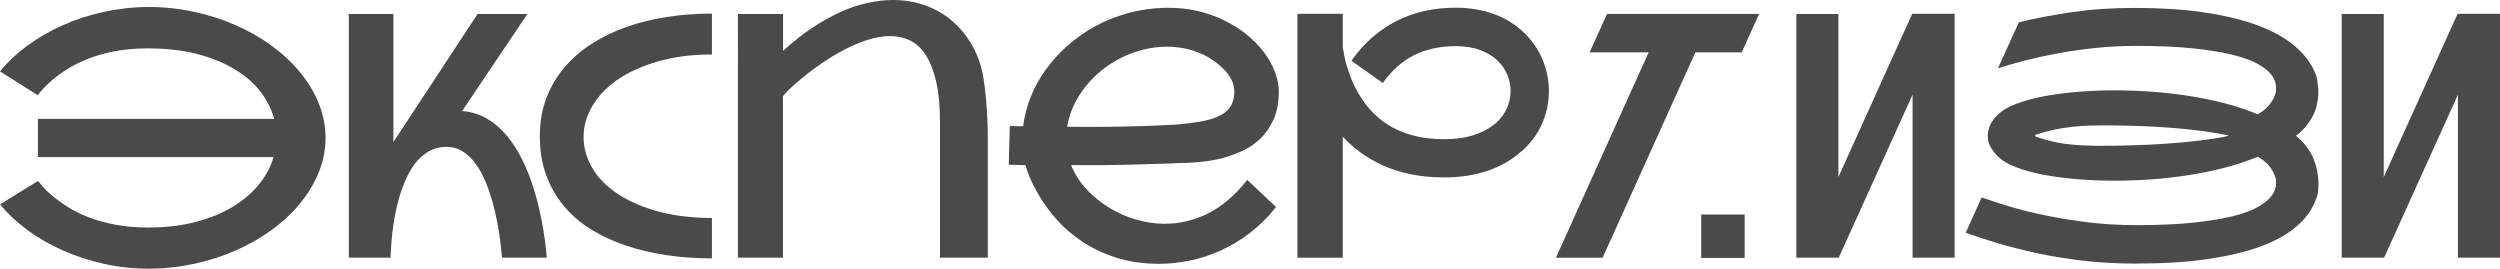 <?xml version="1.0" encoding="UTF-8"?> <svg xmlns="http://www.w3.org/2000/svg" id="_Слой_2" data-name="Слой 2" viewBox="0 0 221.09 23.76"><g id="_Слой_1-2" data-name="Слой 1"><g><path d="M13.16.62c1.37,0,2.71.14,4.01.43,1.3.28,2.54.68,3.7,1.19s2.23,1.12,3.19,1.83,1.8,1.49,2.5,2.35,1.25,1.77,1.64,2.75.59,1.98.59,3.02-.2,2.05-.59,3.02-.94,1.89-1.64,2.75-1.53,1.64-2.5,2.35-2.03,1.32-3.19,1.83-2.39.91-3.7,1.19-2.64.43-4.01.43-2.68-.14-3.97-.43-2.51-.68-3.65-1.19-2.19-1.11-3.13-1.81-1.75-1.45-2.4-2.26l3.35-2.07c.09.11.24.28.45.53s.5.52.86.82.8.62,1.32.95,1.12.63,1.81.9,1.48.49,2.35.66,1.86.26,2.93.26c1.6,0,3.03-.17,4.29-.51,1.26-.34,2.36-.79,3.29-1.37s1.69-1.24,2.28-1.98,1.01-1.54,1.26-2.37H3.35v-3.38h20.89c-.22-.83-.61-1.62-1.18-2.37s-1.32-1.41-2.25-1.98-2.03-1.03-3.32-1.37-2.76-.51-4.42-.51c-1.09,0-2.07.09-2.96.26s-1.67.4-2.37.68-1.3.58-1.82.91-.95.65-1.31.96-.64.58-.85.82-.35.41-.42.51L0,6.31c.66-.81,1.46-1.57,2.4-2.26s1.99-1.3,3.13-1.81c1.14-.51,2.36-.91,3.65-1.19,1.29-.28,2.62-.43,3.97-.43Z" style="fill: #4a4a4a;"></path><path d="M40.87,9.82c.84.07,1.6.31,2.26.71s1.24.92,1.75,1.54.94,1.32,1.32,2.09.69,1.55.94,2.35c.61,1.86,1.01,3.96,1.22,6.28h-3.96c-.16-1.83-.44-3.47-.84-4.91-.17-.61-.37-1.21-.61-1.79s-.53-1.11-.86-1.57-.71-.83-1.14-1.11-.91-.42-1.45-.42c-.61,0-1.15.14-1.62.42s-.88.65-1.22,1.11-.63.99-.87,1.57-.44,1.19-.6,1.79c-.37,1.44-.59,3.08-.65,4.91h-3.69V1.24h3.94v11.35l.04-.09s.05-.08.09-.13l7.31-11.13h4.41l-5.78,8.59Z" style="fill: #4a4a4a;"></path><path d="M62.96,22.85c-1.37,0-2.7-.09-3.98-.28-1.28-.19-2.49-.47-3.62-.85s-2.16-.86-3.09-1.43-1.73-1.27-2.4-2.07-1.19-1.71-1.57-2.74-.56-2.18-.56-3.44.19-2.31.56-3.31.89-1.9,1.57-2.71,1.47-1.51,2.4-2.11,1.96-1.11,3.09-1.51,2.33-.7,3.62-.9,2.61-.3,3.98-.3v3.62c-1.85,0-3.47.22-4.87.64-1.41.42-2.59.96-3.54,1.63s-1.67,1.44-2.17,2.29-.75,1.74-.77,2.64v.12c0,.86.23,1.72.68,2.56s1.15,1.6,2.1,2.28,2.13,1.23,3.56,1.65c1.43.42,3.1.64,5.01.65v3.57Z" style="fill: #4a4a4a;"></path><path d="M69.25,1.24v3.26c.87-.79,1.73-1.48,2.58-2.04s1.68-1.03,2.5-1.4,1.61-.63,2.39-.8,1.52-.26,2.23-.26c1.06,0,2.04.17,2.96.51s1.72.82,2.41,1.44,1.27,1.35,1.73,2.2.77,1.78.93,2.79c.11.71.19,1.39.24,2.07s.09,1.27.11,1.8c.02.47.03.92.03,1.35v10.63h-4.23v-12c0-1.44-.12-2.65-.35-3.62s-.54-1.75-.94-2.35-.86-1.01-1.4-1.26-1.11-.37-1.73-.37-1.32.12-2.02.35-1.39.52-2.07.88-1.33.75-1.95,1.18-1.18.84-1.66,1.24-.88.74-1.2,1.05-.5.52-.57.64v14.26h-3.98V1.24h3.98Z" style="fill: #4a4a4a;"></path><path d="M112.83,18.33c-.71.89-1.48,1.65-2.32,2.29s-1.7,1.15-2.6,1.55-1.79.7-2.71.88-1.79.28-2.65.28c-1.45,0-2.74-.19-3.88-.56-1.14-.37-2.14-.85-3-1.43s-1.6-1.22-2.21-1.91-1.11-1.37-1.5-2.02-.69-1.23-.9-1.74-.33-.87-.38-1.07c-.53,0-.89-.02-1.09-.02s-.32-.01-.38-.02l.09-3.41h.07s.09,0,.18,0,.2,0,.35.01.35,0,.58,0c.11-.86.33-1.72.66-2.56s.77-1.65,1.32-2.41,1.18-1.48,1.92-2.13,1.55-1.23,2.44-1.72,1.86-.88,2.9-1.17c1.04-.29,2.14-.45,3.29-.48h.38c.83,0,1.66.09,2.47.27s1.59.45,2.34.81,1.42.78,2.02,1.26,1.11,1.01,1.54,1.57.75,1.14.98,1.74.35,1.19.35,1.77c0,.95-.15,1.77-.46,2.45s-.7,1.25-1.18,1.71-1.03.83-1.64,1.1-1.22.49-1.83.64-1.19.25-1.74.3-1.01.08-1.38.1h-.38c-.6.03-1.29.06-2.07.08s-1.6.05-2.46.07-1.63.04-2.3.04-1.22,0-1.65,0h-1.28c.31.78.77,1.49,1.36,2.13s1.26,1.18,2.01,1.64,1.55.81,2.39,1.05,1.68.37,2.5.37c.64,0,1.28-.07,1.92-.22s1.28-.37,1.9-.68,1.24-.71,1.82-1.21,1.15-1.09,1.68-1.77l2.53,2.38ZM108.2,6.1c-.71-.69-1.48-1.19-2.33-1.5s-1.73-.47-2.65-.47c-.99,0-1.97.17-2.95.51-.98.34-1.87.83-2.68,1.45s-1.5,1.37-2.07,2.23-.96,1.83-1.15,2.89c.56,0,1.12.01,1.68.01.28,0,.71,0,1.27,0s1.25-.01,2.06-.03,1.58-.03,2.3-.06,1.38-.06,1.97-.1h.22c.99-.08,1.82-.19,2.5-.32s1.22-.32,1.63-.55.71-.51.89-.85.27-.73.27-1.18c0-.73-.32-1.4-.96-2.03Z" style="fill: #4a4a4a;"></path><path d="M134.55,13.38c-.84.76-1.85,1.34-3.01,1.73s-2.44.58-3.84.58c-1.09,0-2.08-.1-2.98-.29s-1.72-.45-2.46-.79-1.39-.72-1.97-1.15-1.09-.89-1.54-1.37v10.7h-4.01V1.22h4.01v2.93c.03.18.07.41.12.71s.13.62.24.98.24.74.4,1.15.36.82.6,1.23c1.56,2.72,4.09,4.09,7.6,4.09.98,0,1.86-.12,2.63-.37s1.43-.6,1.96-1.07c.42-.37.74-.8.96-1.29s.33-1,.33-1.54c0-.48-.1-.96-.29-1.43s-.49-.89-.88-1.27-.9-.68-1.51-.91-1.34-.35-2.17-.35c-1.4,0-2.63.27-3.69.8-1.06.53-1.98,1.36-2.76,2.46l-2.78-1.97c1.1-1.55,2.43-2.72,3.98-3.51,1.56-.79,3.31-1.18,5.25-1.18,1.23,0,2.35.19,3.37.56,1.02.37,1.92.93,2.68,1.66.71.69,1.25,1.47,1.62,2.35s.57,1.81.57,2.79c0,1.04-.21,2.01-.62,2.93s-1.01,1.72-1.81,2.43Z" style="fill: #4a4a4a;"></path><path d="M154.03,4.63h-4.1l-8.2,18.16h-4.13l8.2-18.16h-5.22l1.54-3.4h13.45l-1.54,3.4Z" style="fill: #4a4a4a;"></path><path d="M150.45,18.97h3.84v3.84h-3.84v-3.84Z" style="fill: #4a4a4a;"></path><path d="M172.86,1.24v21.55h-3.72v-14.42l-6.53,14.42h-3.75V1.24h3.72v14.42l6.53-14.44h3.75Z" style="fill: #4a4a4a;"></path><path d="M203.02,12c.35.25.69.6,1.02,1.05s.58.95.74,1.49.25,1.08.25,1.63c0,.09,0,.32-.02.69s-.2.88-.55,1.53-.9,1.27-1.64,1.86-1.73,1.12-2.98,1.57c-1.25.46-2.78.82-4.59,1.09-1.81.27-3.97.4-6.47.4-1.61,0-3.15-.09-4.62-.26-1.47-.18-2.84-.4-4.11-.68s-2.43-.57-3.48-.89-1.96-.62-2.73-.9l1.41-3.12c.72.25,1.56.53,2.53.82s2.04.55,3.21.79,2.42.44,3.75.6,2.71.24,4.15.24c1.97,0,3.66-.07,5.07-.22,1.41-.15,2.59-.34,3.54-.58.95-.24,1.7-.52,2.24-.84s.94-.65,1.18-.99.36-.68.36-1.01c0-.02,0-.12,0-.3s-.09-.43-.24-.74-.36-.58-.62-.82-.51-.42-.76-.55c-.88.37-1.84.69-2.87.96s-2.09.49-3.18.66c-1.09.17-2.2.3-3.32.38s-2.23.12-3.32.12c-1.17,0-2.29-.05-3.36-.14s-2.06-.23-2.96-.4-1.68-.39-2.35-.65-1.18-.54-1.53-.87c-.25-.24-.47-.5-.65-.79s-.28-.54-.3-.74-.03-.34-.03-.4c0-.27.07-.58.2-.9s.39-.67.79-1.04c.35-.32.87-.62,1.54-.87s1.46-.48,2.35-.65,1.88-.31,2.96-.4,2.21-.14,3.38-.14c1.08,0,2.18.04,3.29.12,1.12.08,2.22.21,3.32.38,1.09.17,2.15.39,3.18.66s1.98.59,2.86.96c.25-.13.51-.31.76-.55s.46-.51.62-.82.24-.55.24-.74,0-.28,0-.3c0-.33-.12-.67-.35-1.01s-.63-.67-1.18-.99-1.3-.6-2.25-.84c-.95-.24-2.13-.43-3.54-.58-1.41-.15-3.1-.22-5.07-.22-1.22,0-2.4.06-3.54.18s-2.24.27-3.27.46-2,.4-2.91.63-1.73.47-2.48.71l1.85-4.07c1.43-.35,3.01-.65,4.73-.9s3.56-.37,5.5-.37c2.3,0,4.32.13,6.05.38,1.73.25,3.22.6,4.46,1.03,1.24.43,2.26.93,3.06,1.5s1.4,1.17,1.83,1.8.68,1.18.75,1.64.11.82.11,1.09c0,.36-.05.77-.16,1.24s-.33.94-.67,1.43-.73.9-1.18,1.21ZM184.04,12.85c.4.02.8.03,1.2.04s.68,0,.85,0c.5,0,1.09,0,1.76-.02s1.43-.04,2.29-.08,1.7-.1,2.53-.17,1.64-.16,2.41-.26,1.47-.22,2.07-.36c-.69-.16-1.47-.29-2.36-.41s-1.81-.21-2.78-.29c-.97-.07-1.93-.13-2.9-.16s-1.87-.05-2.71-.05c-.57,0-1.11,0-1.64.02s-1.04.05-1.56.11-1.03.14-1.54.25-1.05.25-1.61.44c-.05.02-.07.05-.07.09s.02.07.07.09c.35.13.85.27,1.49.43s1.48.27,2.51.33Z" style="fill: #4a4a4a;"></path><path d="M221.09,1.24v21.55h-3.72v-14.42l-6.53,14.42h-3.75V1.24h3.72v14.42l6.53-14.44h3.75Z" style="fill: #4a4a4a;"></path></g></g></svg> 
